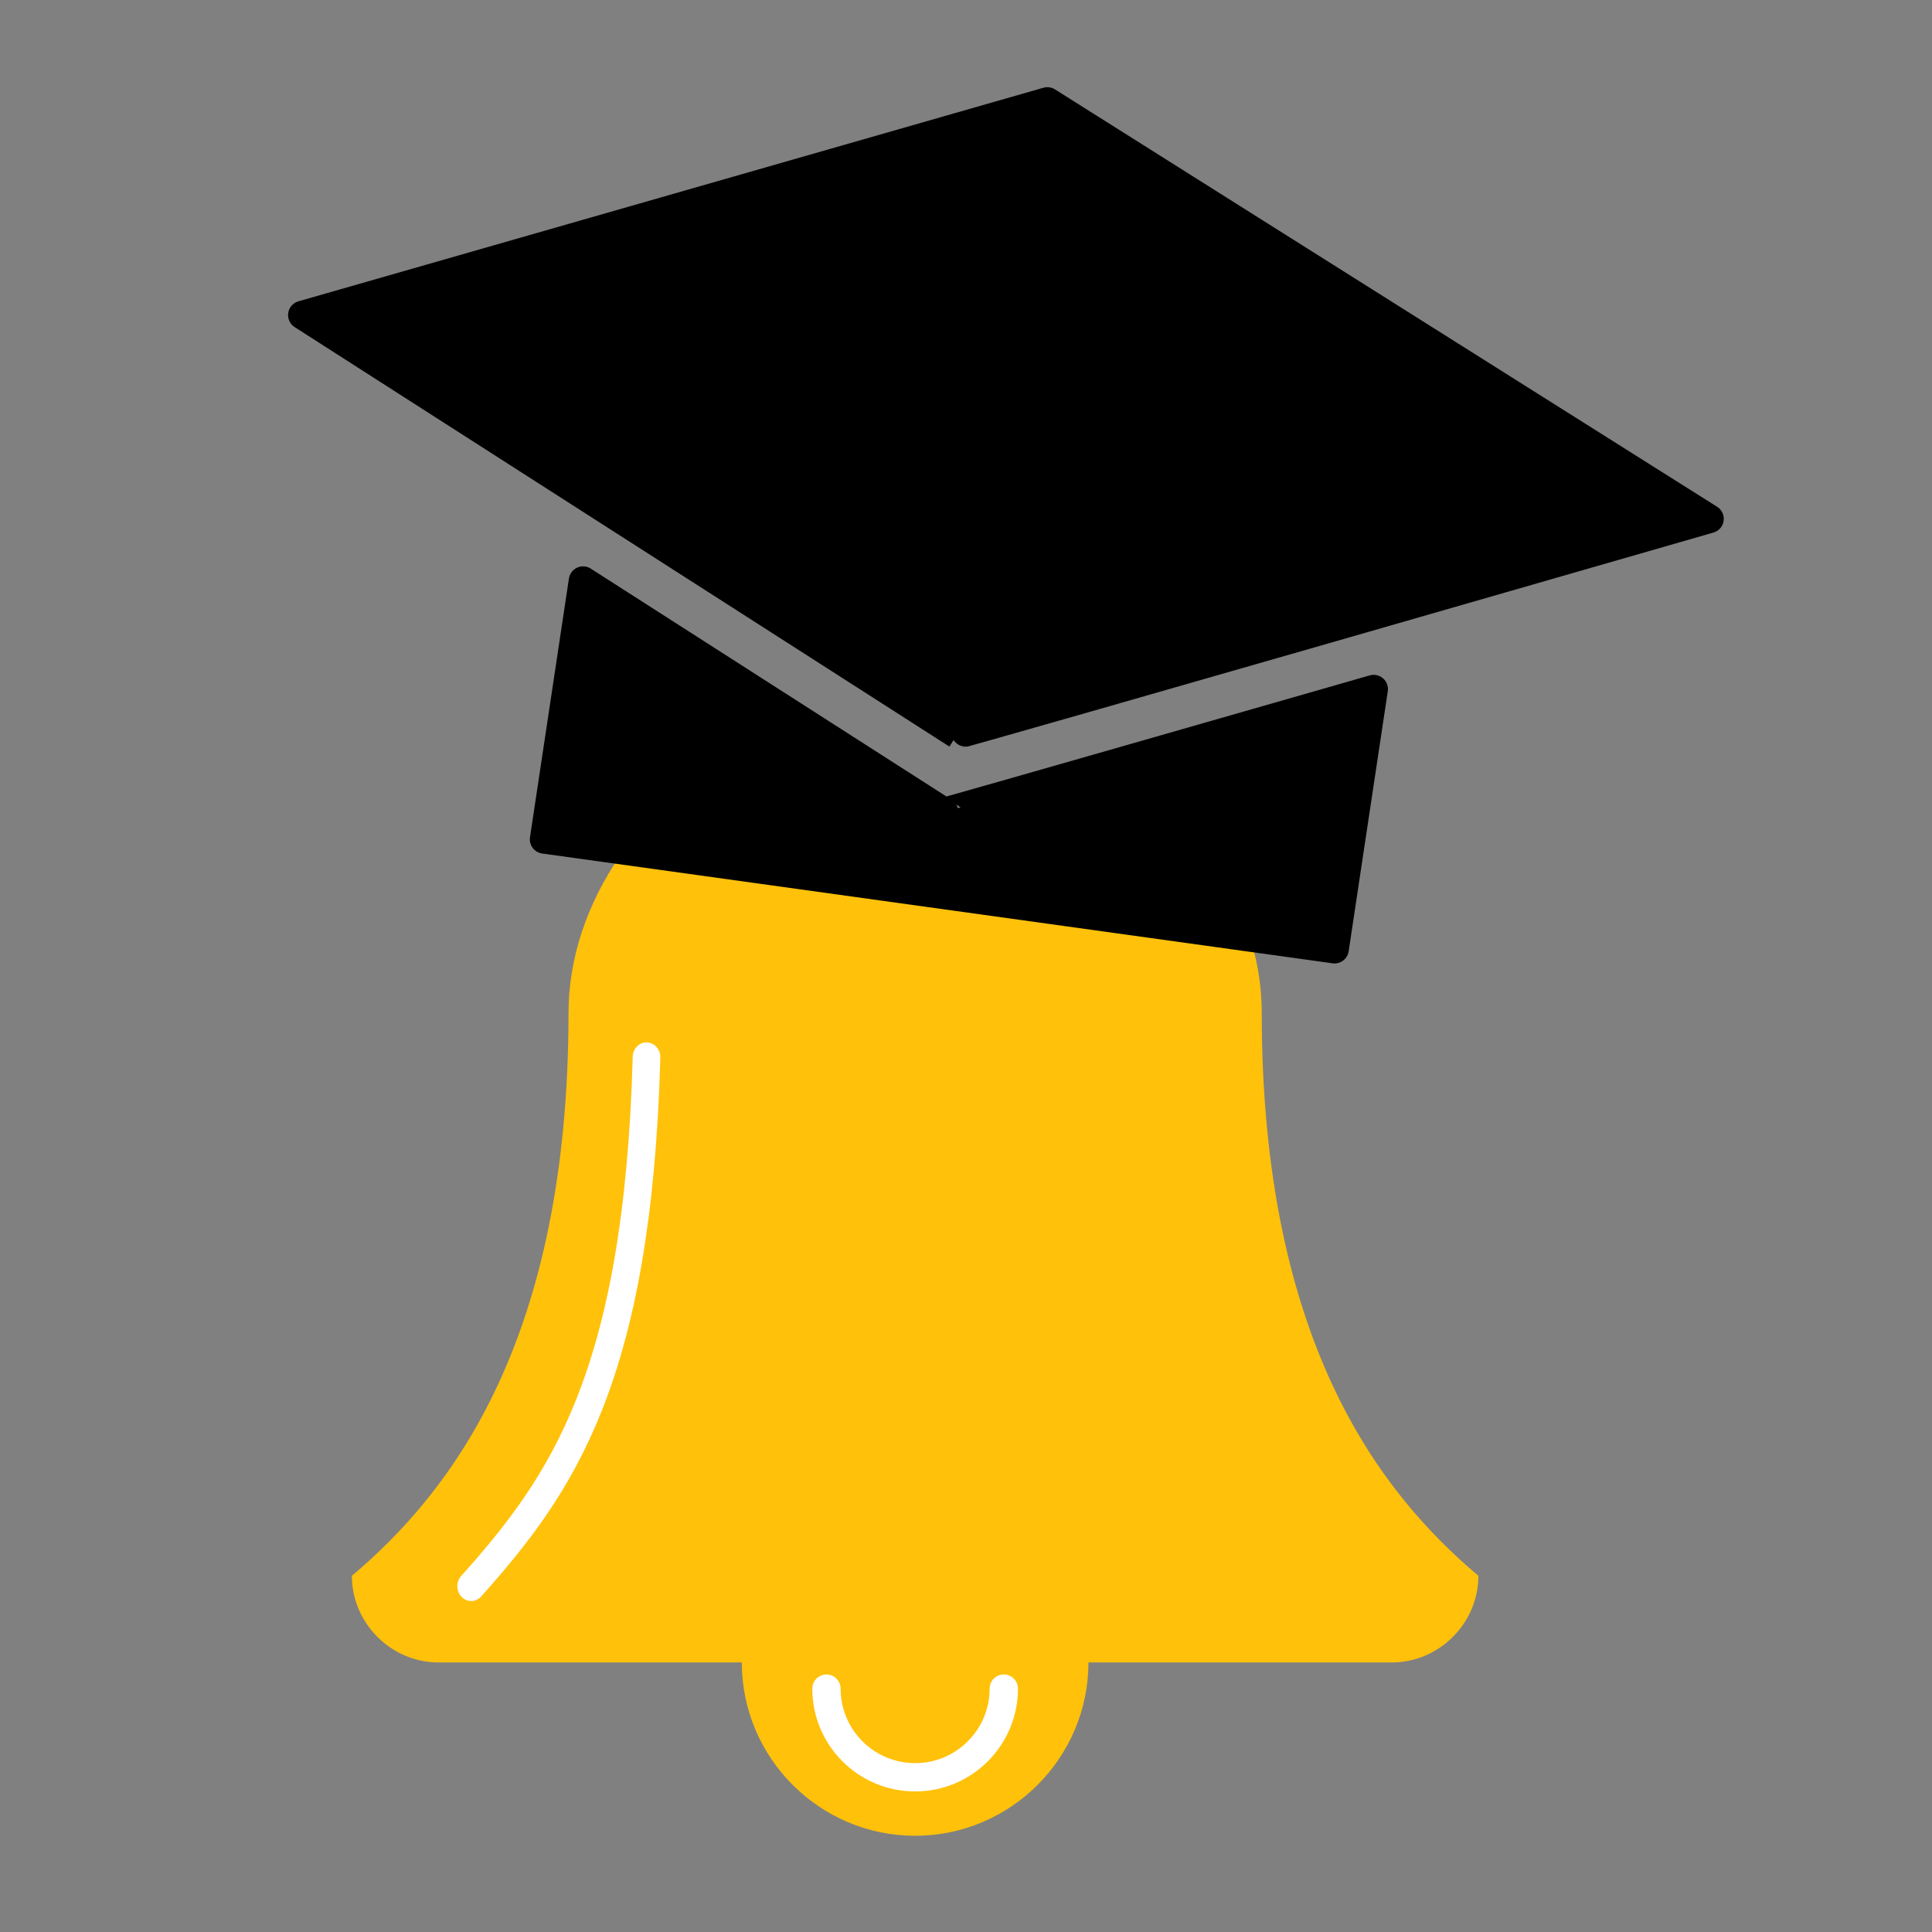 <?xml version="1.0" encoding="UTF-8" standalone="no"?>
<!DOCTYPE svg PUBLIC "-//W3C//DTD SVG 1.1//EN" "http://www.w3.org/Graphics/SVG/1.1/DTD/svg11.dtd">
<svg width="100%" height="100%" viewBox="0 0 1024 1024" version="1.1" xmlns="http://www.w3.org/2000/svg" xmlns:xlink="http://www.w3.org/1999/xlink" xml:space="preserve" xmlns:serif="http://www.serif.com/" style="fill-rule:evenodd;clip-rule:evenodd;stroke-linecap:round;stroke-linejoin:round;stroke-miterlimit:1.5;">
    <rect x="0" y="0" width="1024" height="1024" fill="#808080" stroke="none"/>
    <g id="bottom" transform="matrix(1,0,0,1,0,-16)">
        <path d="M663.514,515.938C666.971,528.144 668.75,540.512 668.75,552.679C668.75,725.99 730.478,806.365 783.571,851.214C783.571,876.337 762.766,897.143 737.643,897.143L576.893,897.143C576.893,947.733 535.626,989 485.036,989C434.445,989 393.179,947.733 393.179,897.143L232.429,897.143C207.306,897.143 186.5,876.337 186.5,851.214C239.593,806.365 301.321,725.99 301.321,552.679C301.321,524.446 310.901,495.13 328.76,469.387L663.514,515.938Z" style="fill:rgb(255,193,10);"/>
    </g>
    <g id="bottom1" serif:id="bottom" transform="matrix(1,0,0,1,-8,40)">
        <path d="M563.123,13.781L914.061,234.996C914.061,234.996 515.348,349.93 515.284,349.322L168.251,126.987L563.123,13.781ZM736.069,325.249L715.327,463.076L296.395,404.88L317.031,267.751L508.347,390.322C508.382,390.654 736.069,325.249 736.069,325.249Z" style="stroke:black;stroke-width:15.14px;"/>
    </g>
    <g id="bottom2" serif:id="bottom" transform="matrix(0.866,-0.023,0.025,0.924,58.912,56.54)">
        <path d="M195.671,853.61C252.568,796.951 301.011,736.805 311.709,552.94" style="fill:none;stroke:white;stroke-width:16.9px;"/>
    </g>
    <g transform="matrix(1,0,0,1,-10.964,-22)">
        <path d="M543,917C543,942.94 521.94,964 496,964C470.06,964 449,942.94 449,917" style="fill:none;stroke:white;stroke-width:15px;"/>
    </g>
</svg>
